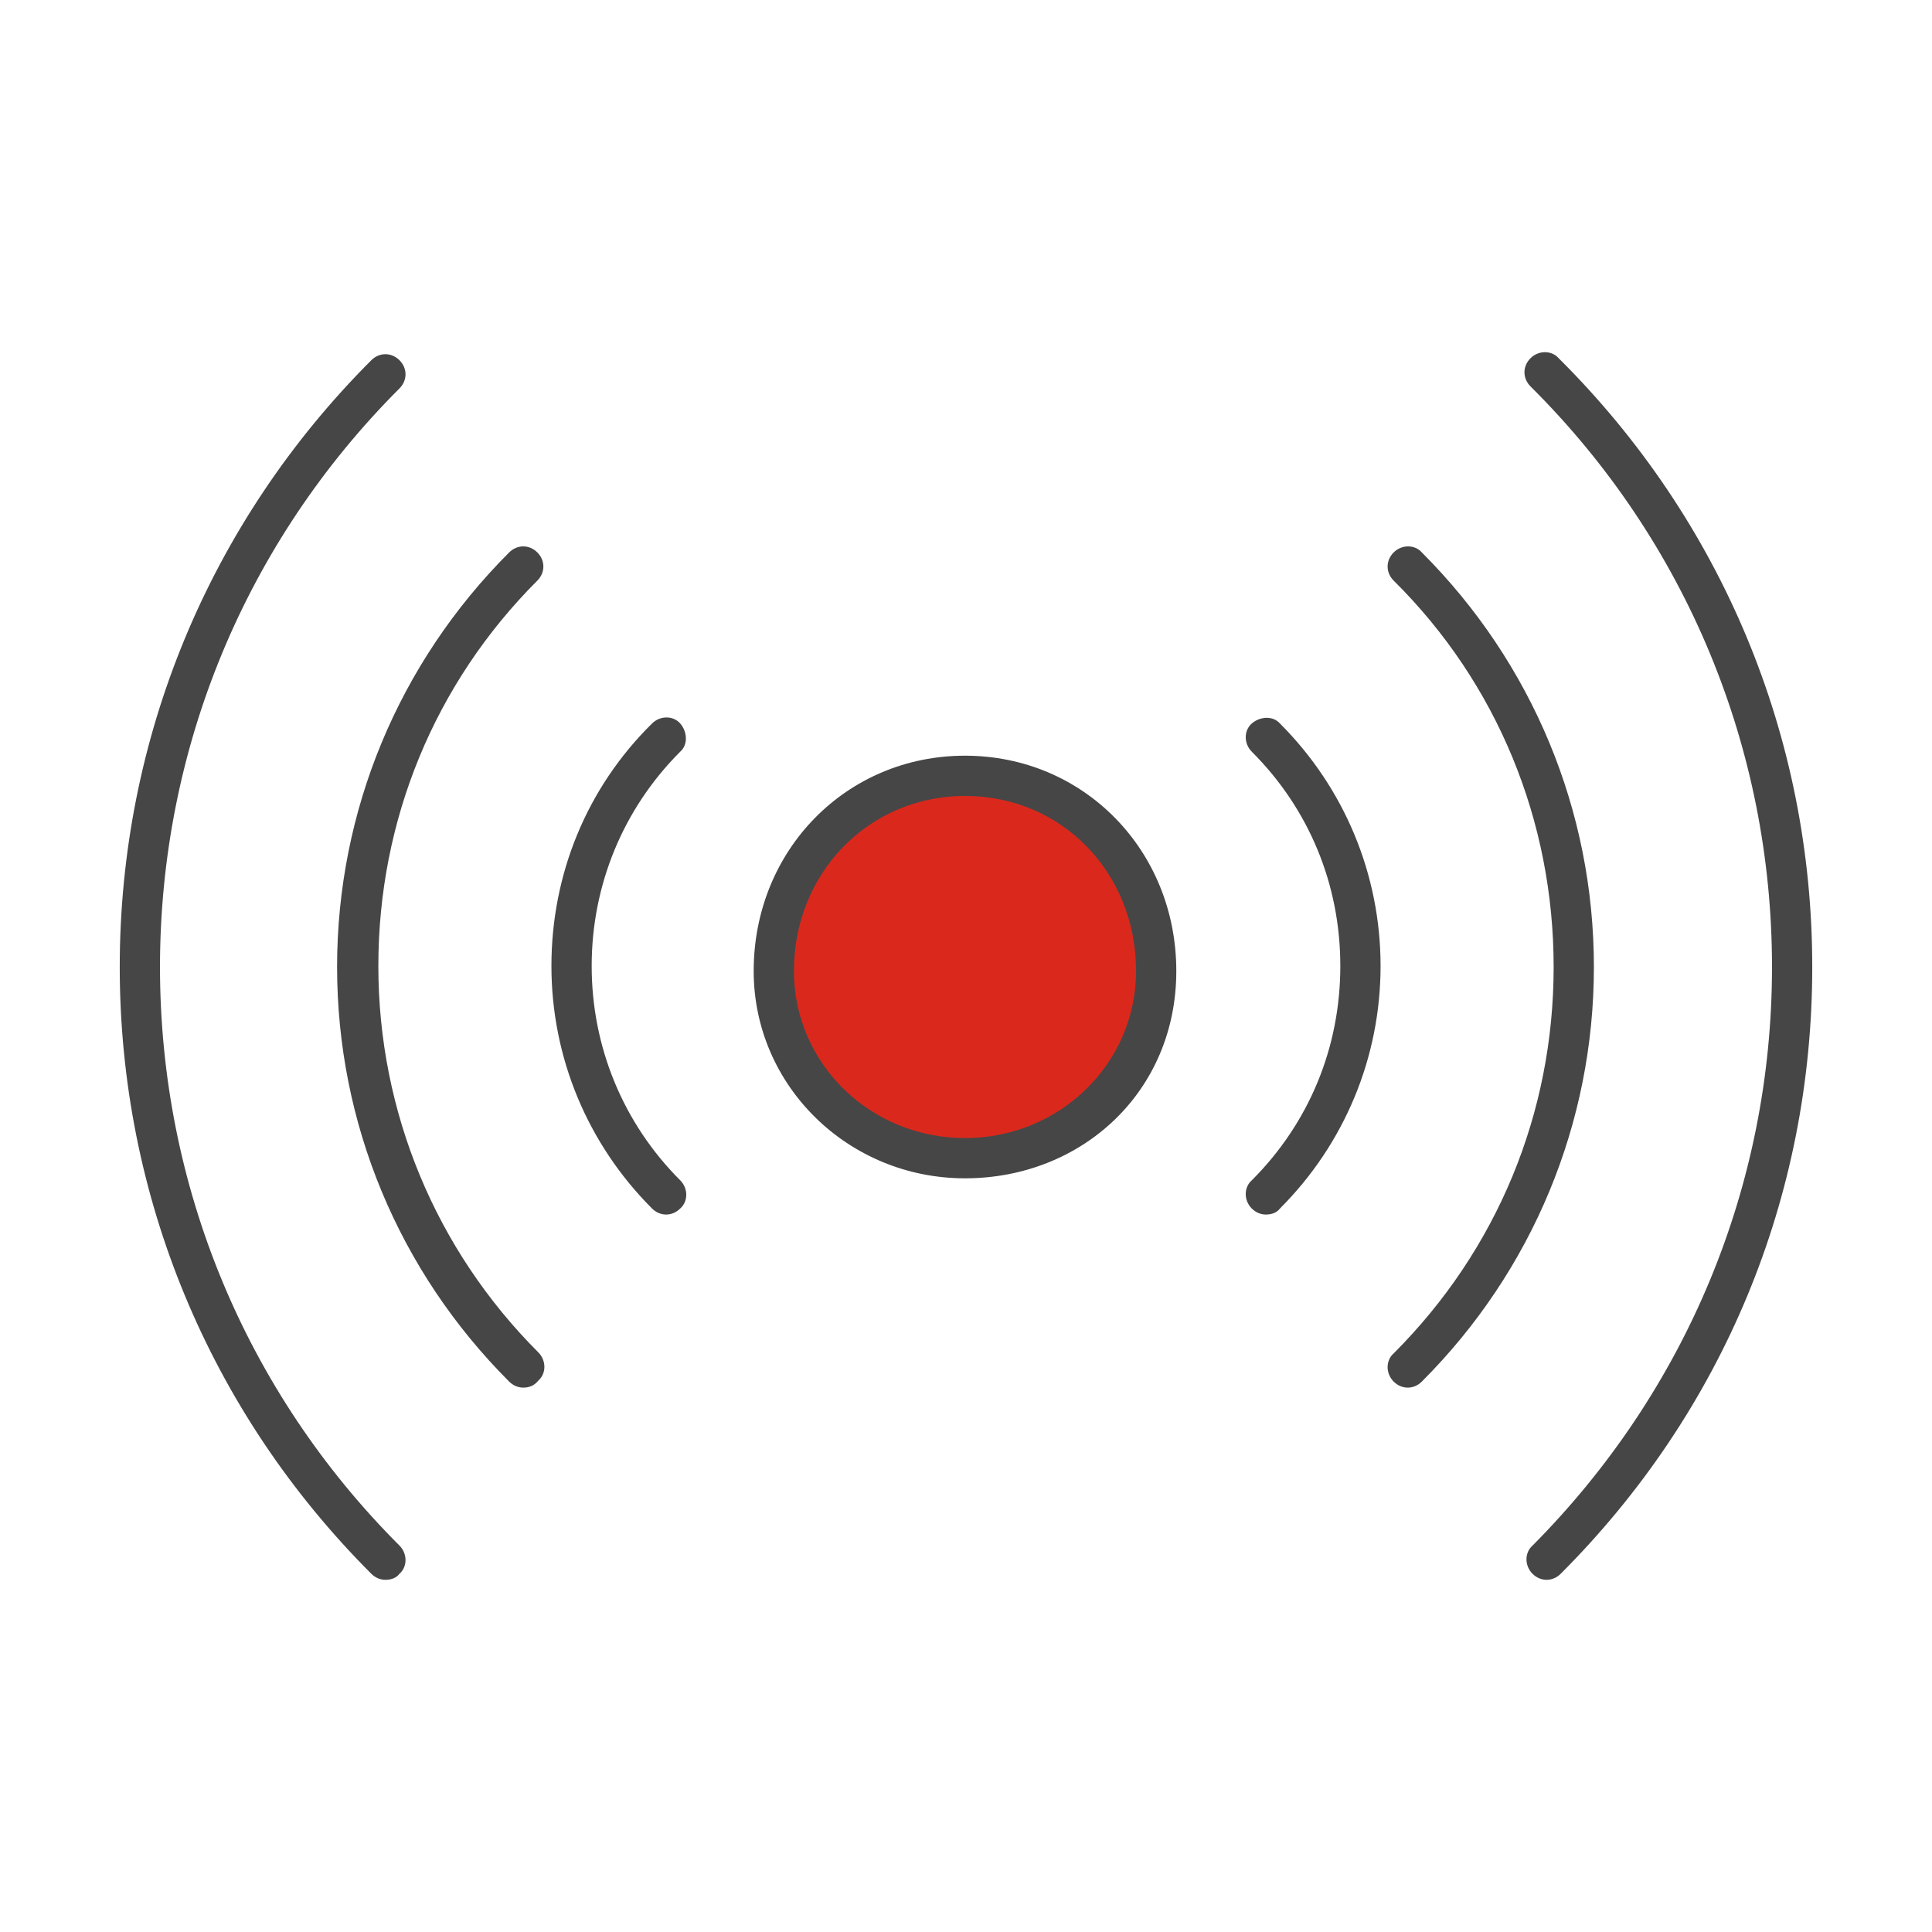 <?xml version="1.0" encoding="utf-8"?>
<!-- Generator: Adobe Illustrator 28.2.0, SVG Export Plug-In . SVG Version: 6.00 Build 0)  -->
<svg version="1.1" id="Security_Networking" xmlns="http://www.w3.org/2000/svg" xmlns:xlink="http://www.w3.org/1999/xlink"
	 x="0px" y="0px" viewBox="0 0 192 192" style="enable-background:new 0 0 192 192;" xml:space="preserve">
<style type="text/css">
	.st0{fill:#DA291C;}
	.st1{fill:#464646;}
</style>
<g id="FortiAP">
	<path id="FortiAP-2" class="st0" d="M114.9,96.5c0,10.4-8.8,18.6-19,18.6s-19-8.2-19-18.6c0-11.2,8.8-19.4,19-19.4
		S114.9,85.3,114.9,96.5z"/>
	<path class="st1" d="M95.9,117.1c-11.6,0-21-9.2-21-20.6c0-12,9.2-21.4,21-21.4s21,9.4,21,21.4S107.5,117.1,95.9,117.1z M95.9,79.1
		c-9.5,0-17,7.6-17,17.4c0,9.2,7.6,16.6,17,16.6s17-7.4,17-16.6C112.9,86.7,105.5,79.1,95.9,79.1z"/>
	<path class="st1" d="M153.7,157c-0.5,0-1-0.2-1.4-0.6c-0.8-0.8-0.8-2.1,0-2.8c15.3-15.4,23.8-35.8,23.8-57.5s-8.5-42.3-24-57.7
		c-0.8-0.8-0.8-2,0-2.8c0.8-0.8,2.1-0.8,2.8,0c16.2,16.1,25.2,37.6,25.2,60.5s-8.9,44.2-25,60.3C154.7,156.8,154.2,157,153.7,157
		L153.7,157z"/>
	<path class="st1" d="M38.3,157c-0.5,0-1-0.2-1.4-0.6c-16.1-16.1-25-37.6-25-60.3s8.9-44.2,25-60.3c0.8-0.8,2-0.8,2.8,0s0.8,2,0,2.8
		C24.4,53.9,15.9,74.4,15.9,96.1s8.5,42.2,23.8,57.5c0.8,0.8,0.8,2.1,0,2.8C39.4,156.8,38.9,157,38.3,157L38.3,157z"/>
	<path class="st1" d="M52,137.9c-0.5,0-1-0.2-1.4-0.6c-11-11-17.1-25.7-17.1-41.2s6.1-30.2,17.1-41.2c0.8-0.8,2-0.8,2.8,0
		c0.8,0.8,0.8,2,0,2.8C43.2,67.9,37.6,81.5,37.6,96s5.7,28.2,15.9,38.4c0.8,0.8,0.8,2.1,0,2.8C53.1,137.7,52.6,137.9,52,137.9
		L52,137.9z"/>
	<path class="st1" d="M66.2,120.7c-0.5,0-1-0.2-1.4-0.6c-6.4-6.4-10-15-10-24.1s3.5-17.7,10-24.1c0.8-0.8,2.1-0.8,2.8,0
		s0.8,2.1,0,2.8C61.9,80.4,58.8,88,58.8,96s3.1,15.6,8.8,21.3c0.8,0.8,0.8,2.1,0,2.8C67.2,120.5,66.7,120.7,66.2,120.7L66.2,120.7z"
		/>
	<path class="st1" d="M125.8,120.7c-0.5,0-1-0.2-1.4-0.6c-0.8-0.8-0.8-2.1,0-2.8c5.7-5.7,8.8-13.2,8.8-21.3s-3.1-15.6-8.8-21.3
		c-0.8-0.8-0.8-2.1,0-2.8s2.1-0.8,2.8,0c6.4,6.4,10,15,10,24.1s-3.6,17.7-10,24.1C126.9,120.5,126.4,120.7,125.8,120.7L125.8,120.7z
		"/>
	<path class="st1" d="M139.9,137.9c-0.5,0-1-0.2-1.4-0.6c-0.8-0.8-0.8-2.1,0-2.8c10.3-10.3,15.9-23.9,15.9-38.4s-5.6-28.2-15.9-38.4
		c-0.8-0.8-0.8-2,0-2.8c0.8-0.8,2.1-0.8,2.8,0c11,11,17.1,25.7,17.1,41.2s-6.1,30.2-17.1,41.2C140.9,137.7,140.4,137.9,139.9,137.9
		L139.9,137.9z"/>
</g>
</svg>
